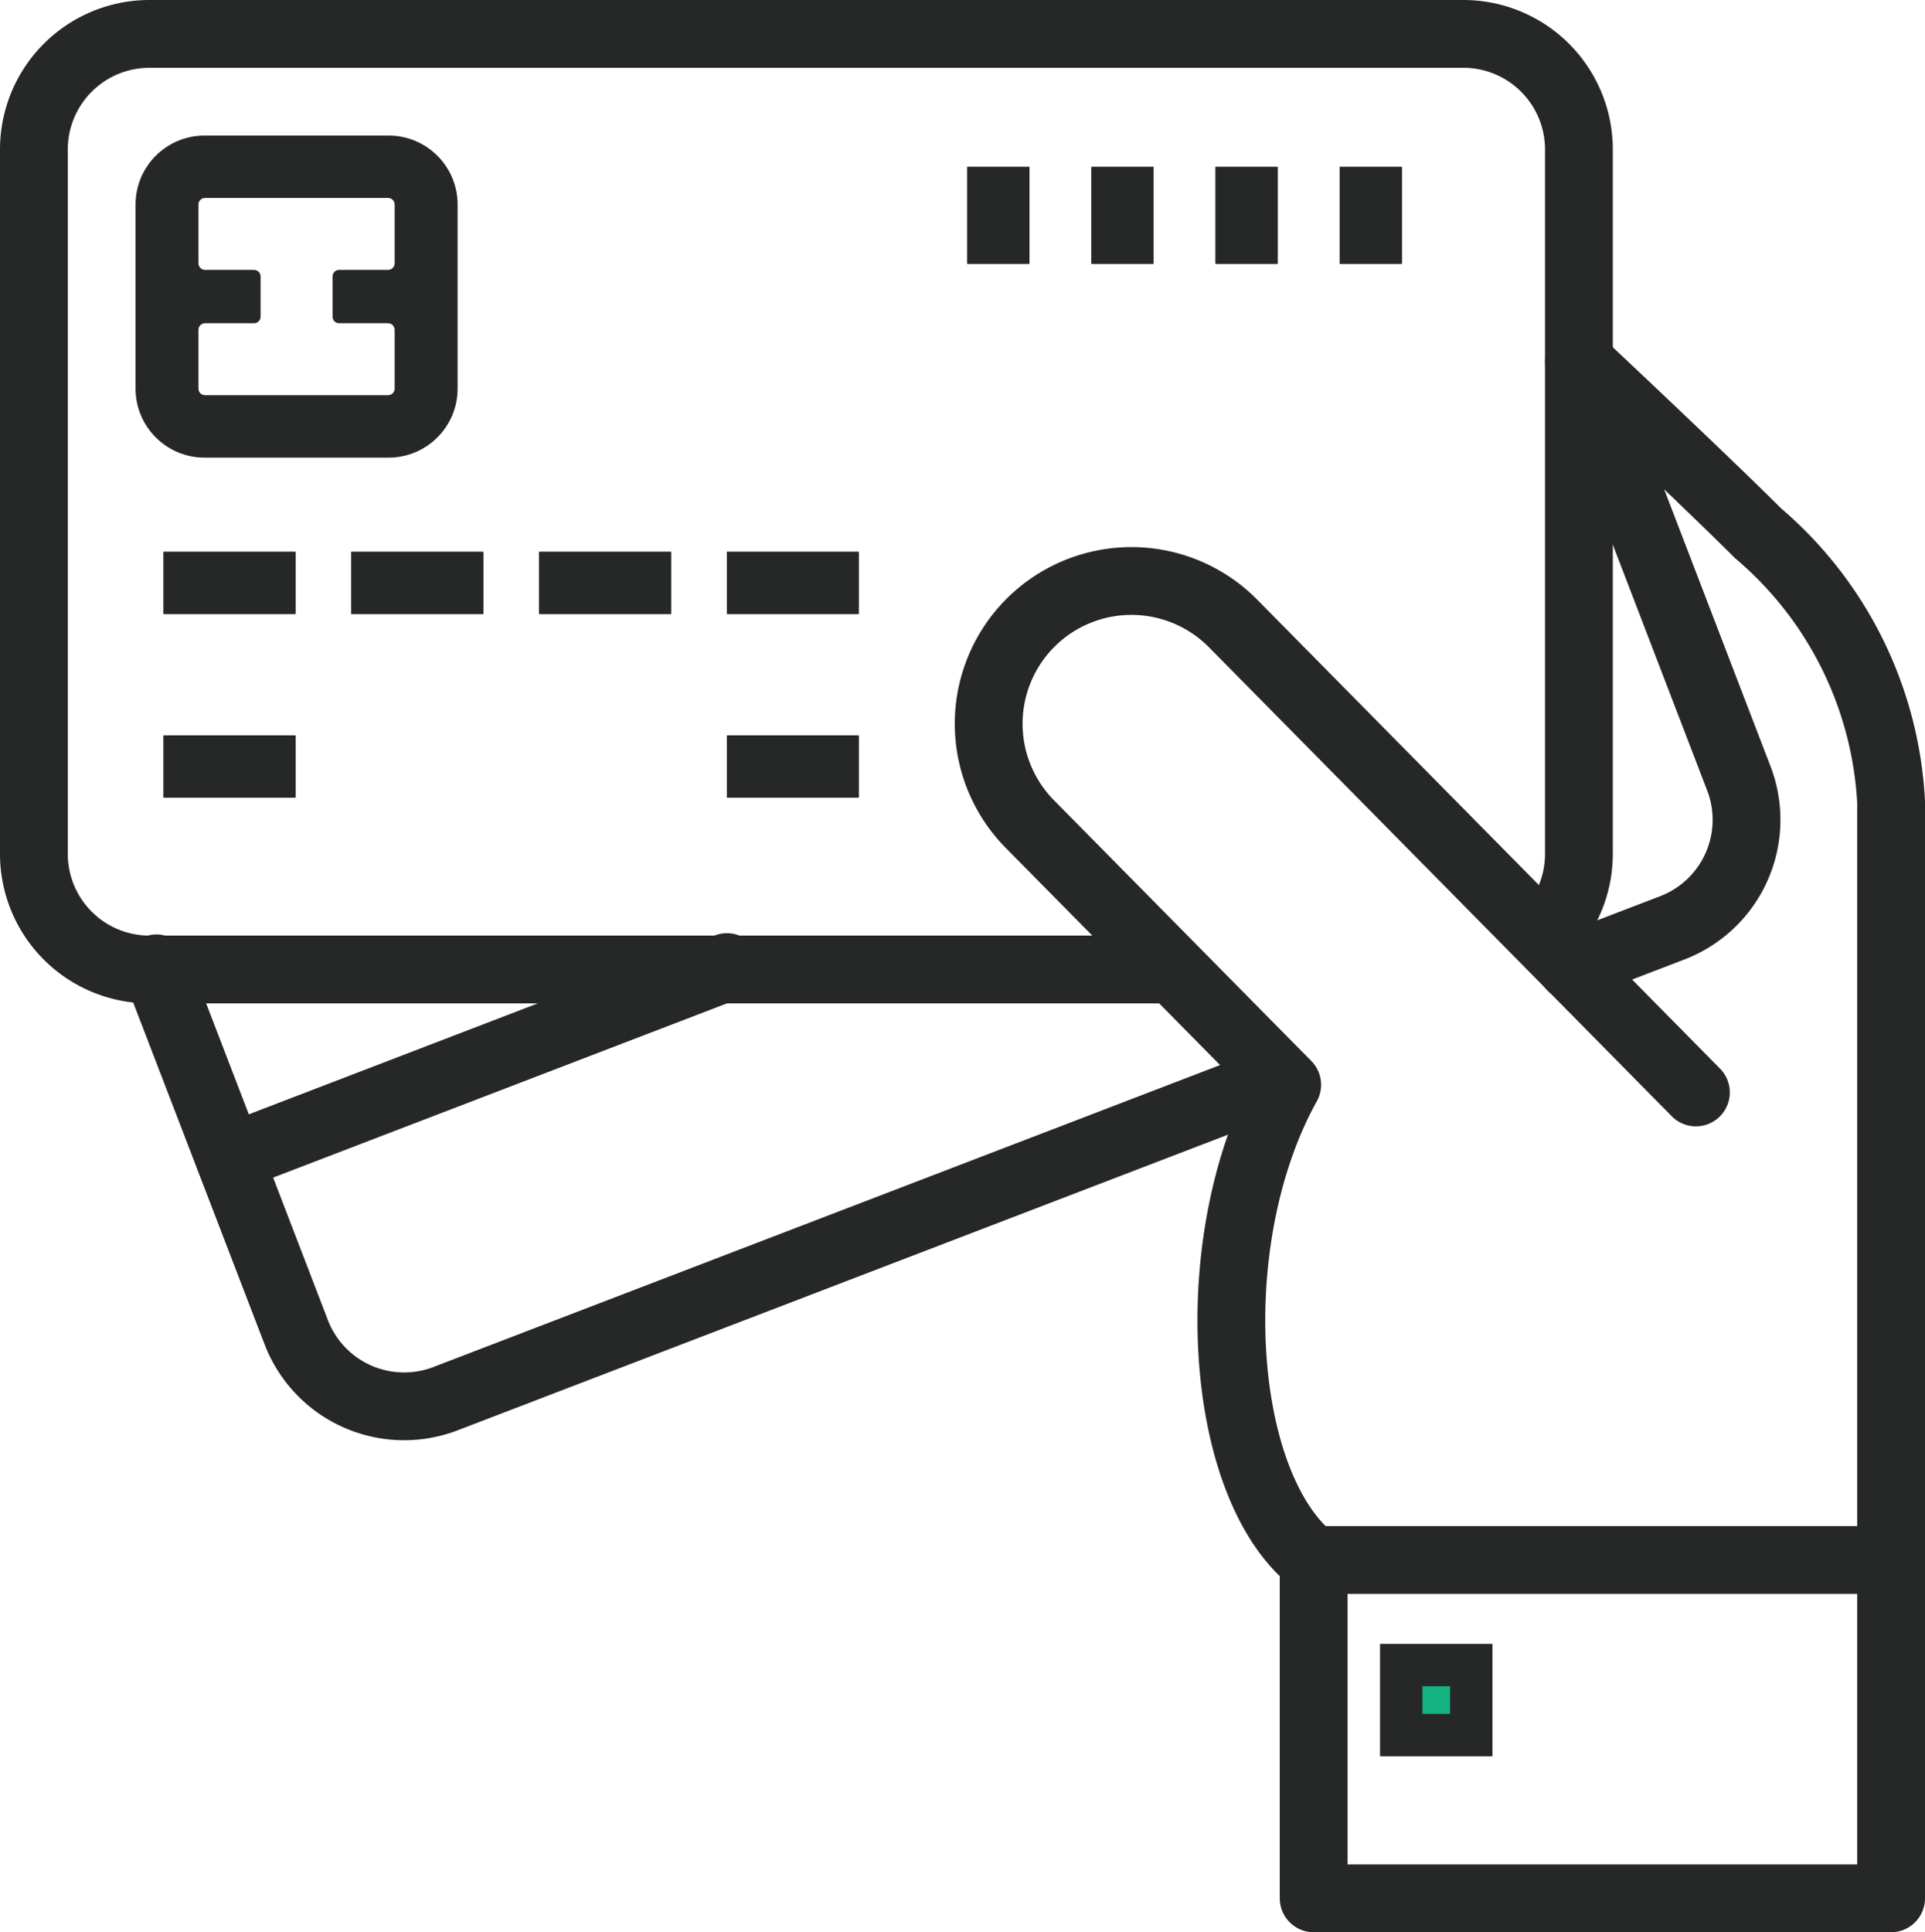 <svg xmlns="http://www.w3.org/2000/svg" xmlns:xlink="http://www.w3.org/1999/xlink" viewBox="0 0 45.431 45.6">
  <defs>
    <clipPath id="clip">
      <use xlink:href="#fill"/>
    </clipPath>
    <clipPath id="clip-2">
      <use xlink:href="#fill-2"/>
    </clipPath>
    <clipPath id="clip-3">
      <use xlink:href="#fill-3"/>
    </clipPath>
    <clipPath id="clip-4">
      <use xlink:href="#fill-4"/>
    </clipPath>
    <clipPath id="clip-5">
      <use xlink:href="#fill-5"/>
    </clipPath>
    <clipPath id="clip-6">
      <use xlink:href="#fill-6"/>
    </clipPath>
    <clipPath id="clip-7">
      <use xlink:href="#fill-7"/>
    </clipPath>
    <clipPath id="clip-8">
      <use xlink:href="#fill-8"/>
    </clipPath>
    <clipPath id="clip-9">
      <use xlink:href="#fill-9"/>
    </clipPath>
    <clipPath id="clip-10">
      <use xlink:href="#fill-10"/>
    </clipPath>
  </defs>
  <g id="グループ_1791" data-name="グループ 1791" transform="translate(0.8 0.8)">
    <path id="パス_1273" data-name="パス 1273" d="M341.818,251.484H317.691a2.728,2.728,0,0,1-2.727-2.727V232.131a2.727,2.727,0,0,1,2.727-2.727H348.7a2.727,2.727,0,0,1,2.727,2.727v16.625a2.718,2.718,0,0,1-.8,1.929" transform="translate(-314.964 -229.404)" fill="none" stroke="#262727" stroke-linecap="round" stroke-linejoin="round" stroke-width="1.6"/>
    <g id="グループ_1620" data-name="グループ 1620" transform="translate(2.399 2.399)">
      <g id="パス_1274" data-name="パス 1274" transform="translate(-316.934 -231.374)" stroke-linejoin="round">
        <path d="M 317.734 235.505 L 317.734 234.843 C 317.806 234.975 317.907 235.089 318.03 235.174 C 317.907 235.259 317.806 235.373 317.734 235.505 Z" stroke="none"/>
        <path d="M 318.563 231.374 L 322.905 231.374 C 323.806 231.374 324.535 232.103 324.535 233.003 L 324.535 237.345 C 324.535 238.245 323.806 238.975 322.905 238.975 L 318.563 238.975 C 317.663 238.975 316.934 238.245 316.934 237.345 L 316.934 233.003 C 316.934 232.103 317.663 231.374 318.563 231.374 Z M 322.894 234.544 C 322.979 234.544 323.049 234.475 323.049 234.39 L 323.049 233.001 C 323.049 232.915 322.979 232.847 322.894 232.847 L 318.574 232.847 C 318.489 232.847 318.419 232.915 318.419 233.001 L 318.419 234.39 C 318.419 234.475 318.489 234.544 318.574 234.544 L 319.731 234.544 C 319.816 234.544 319.885 234.614 319.885 234.699 L 319.885 235.649 C 319.885 235.734 319.816 235.803 319.731 235.803 L 318.574 235.803 C 318.489 235.803 318.419 235.873 318.419 235.958 L 318.419 237.347 C 318.419 237.433 318.489 237.502 318.574 237.502 L 322.894 237.502 C 322.979 237.502 323.049 237.433 323.049 237.347 L 323.049 235.958 C 323.049 235.873 322.979 235.803 322.894 235.803 L 321.737 235.803 C 321.652 235.803 321.584 235.734 321.584 235.649 L 321.584 234.699 C 321.584 234.614 321.652 234.544 321.737 234.544 L 322.894 234.544 Z" stroke="none" fill="#262727"/>
      </g>
      <g id="長方形_1014" data-name="長方形 1014" transform="translate(19.63 0.74)" stroke="#262727" stroke-linejoin="round" stroke-width="1.6">
        <rect id="fill" width="1.465" height="2.285" stroke="none"/>
        <path d="M0,0.8h1.465M0.8,0v2.285M1.465,1.485h-1.465M0.665,2.285v-2.285" fill="none" clip-path="url(#clip)"/>
      </g>
      <g id="長方形_1015" data-name="長方形 1015" transform="translate(3.774 9.825) rotate(90)" stroke="#262727" stroke-linejoin="round" stroke-width="1.6">
        <rect id="fill-2" width="1.465" height="3.112" stroke="none"/>
        <path d="M0,0.8h1.465M0.8,0v3.112M1.465,2.312h-1.465M0.665,3.112v-3.112" fill="none" clip-path="url(#clip-2)"/>
      </g>
      <g id="長方形_1016" data-name="長方形 1016" transform="translate(3.774 14.157) rotate(90)" stroke="#262727" stroke-linejoin="round" stroke-width="1.6">
        <rect id="fill-3" width="1.465" height="3.112" stroke="none"/>
        <path d="M0,0.8h1.465M0.8,0v3.112M1.465,2.312h-1.465M0.665,3.112v-3.112" fill="none" clip-path="url(#clip-3)"/>
      </g>
      <g id="長方形_1017" data-name="長方形 1017" transform="translate(8.205 9.825) rotate(90)" stroke="#262727" stroke-linejoin="round" stroke-width="1.6">
        <rect id="fill-4" width="1.465" height="3.112" stroke="none"/>
        <path d="M0,0.8h1.465M0.8,0v3.112M1.465,2.312h-1.465M0.665,3.112v-3.112" fill="none" clip-path="url(#clip-4)"/>
      </g>
      <g id="長方形_1018" data-name="長方形 1018" transform="translate(12.637 9.825) rotate(90)" stroke="#262727" stroke-linejoin="round" stroke-width="1.6">
        <rect id="fill-5" width="1.465" height="3.112" stroke="none"/>
        <path d="M0,0.8h1.465M0.8,0v3.112M1.465,2.312h-1.465M0.665,3.112v-3.112" fill="none" clip-path="url(#clip-5)"/>
      </g>
      <g id="長方形_1019" data-name="長方形 1019" transform="translate(17.068 9.825) rotate(90)" stroke="#262727" stroke-linejoin="round" stroke-width="1.6">
        <rect id="fill-6" width="1.465" height="3.112" stroke="none"/>
        <path d="M0,0.8h1.465M0.8,0v3.112M1.465,2.312h-1.465M0.665,3.112v-3.112" fill="none" clip-path="url(#clip-6)"/>
      </g>
      <g id="長方形_1020" data-name="長方形 1020" transform="translate(17.068 14.157) rotate(90)" stroke="#262727" stroke-linejoin="round" stroke-width="1.6">
        <rect id="fill-7" width="1.465" height="3.112" stroke="none"/>
        <path d="M0,0.8h1.465M0.8,0v3.112M1.465,2.312h-1.465M0.665,3.112v-3.112" fill="none" clip-path="url(#clip-7)"/>
      </g>
      <g id="長方形_1021" data-name="長方形 1021" transform="translate(22.56 0.74)" stroke="#262727" stroke-linejoin="round" stroke-width="1.6">
        <rect id="fill-8" width="1.465" height="2.285" stroke="none"/>
        <path d="M0,0.8h1.465M0.8,0v2.285M1.465,1.485h-1.465M0.665,2.285v-2.285" fill="none" clip-path="url(#clip-8)"/>
      </g>
      <g id="長方形_1022" data-name="長方形 1022" transform="translate(25.489 0.74)" stroke="#262727" stroke-linejoin="round" stroke-width="1.6">
        <rect id="fill-9" width="1.465" height="2.285" stroke="none"/>
        <path d="M0,0.8h1.465M0.8,0v2.285M1.465,1.485h-1.465M0.665,2.285v-2.285" fill="none" clip-path="url(#clip-9)"/>
      </g>
      <g id="長方形_1023" data-name="長方形 1023" transform="translate(28.419 0.74)" stroke="#262727" stroke-linejoin="round" stroke-width="1.6">
        <rect id="fill-10" width="1.465" height="2.285" stroke="none"/>
        <path d="M0,0.8h1.465M0.8,0v2.285M1.465,1.485h-1.465M0.665,2.285v-2.285" fill="none" clip-path="url(#clip-10)"/>
      </g>
    </g>
    <g id="グループ_1621" data-name="グループ 1621" transform="translate(2.898 7.742)">
      <path id="パス_1275" data-name="パス 1275" d="M343.861,250.134l-19.7,7.561a2.728,2.728,0,0,1-3.524-1.569l-3.3-8.586" transform="translate(-317.344 -233.229)" fill="none" stroke="#262727" stroke-linecap="round" stroke-linejoin="round" stroke-width="1.6"/>
      <path id="パス_1276" data-name="パス 1276" d="M352.313,264.089v-17.9a8.938,8.938,0,0,0-3.141-6.36c-1.287-1.286-4.226-4.042-4.226-4.042l3.773,9.828a2.73,2.73,0,0,1-1.569,3.525l-2.384.914" transform="translate(-311.379 -235.786)" fill="none" stroke="#262727" stroke-linecap="round" stroke-linejoin="round" stroke-width="1.6"/>
      <line id="線_31" data-name="線 31" x1="11.738" y2="4.506" transform="translate(1.719 14.281)" fill="none" stroke="#262727" stroke-linecap="round" stroke-linejoin="round" stroke-width="1.6"/>
    </g>
    <path id="パス_1277" data-name="パス 1277" d="M350.162,252.108l-10.921-11.066a3.372,3.372,0,0,0-4.813.013h0a3.371,3.371,0,0,0,.015,4.72l6.073,6.153c-2.022,3.633-1.64,9.468.626,11.233" transform="translate(-310.938 -227.127)" fill="none" stroke="#262727" stroke-linecap="round" stroke-linejoin="round" stroke-width="1.6"/>
    <rect id="長方形_1024" data-name="長方形 1024" width="13.628" height="7.985" transform="translate(30.203 36.015)" stroke-width="1.6" stroke="#262727" stroke-linecap="round" stroke-linejoin="round" fill="none"/>
    <rect id="長方形_1025" data-name="長方形 1025" width="1.653" height="1.653" transform="translate(32.27 38.495)" fill="#15b382" stroke="#262727" stroke-width="1"/>
  </g>
</svg>
